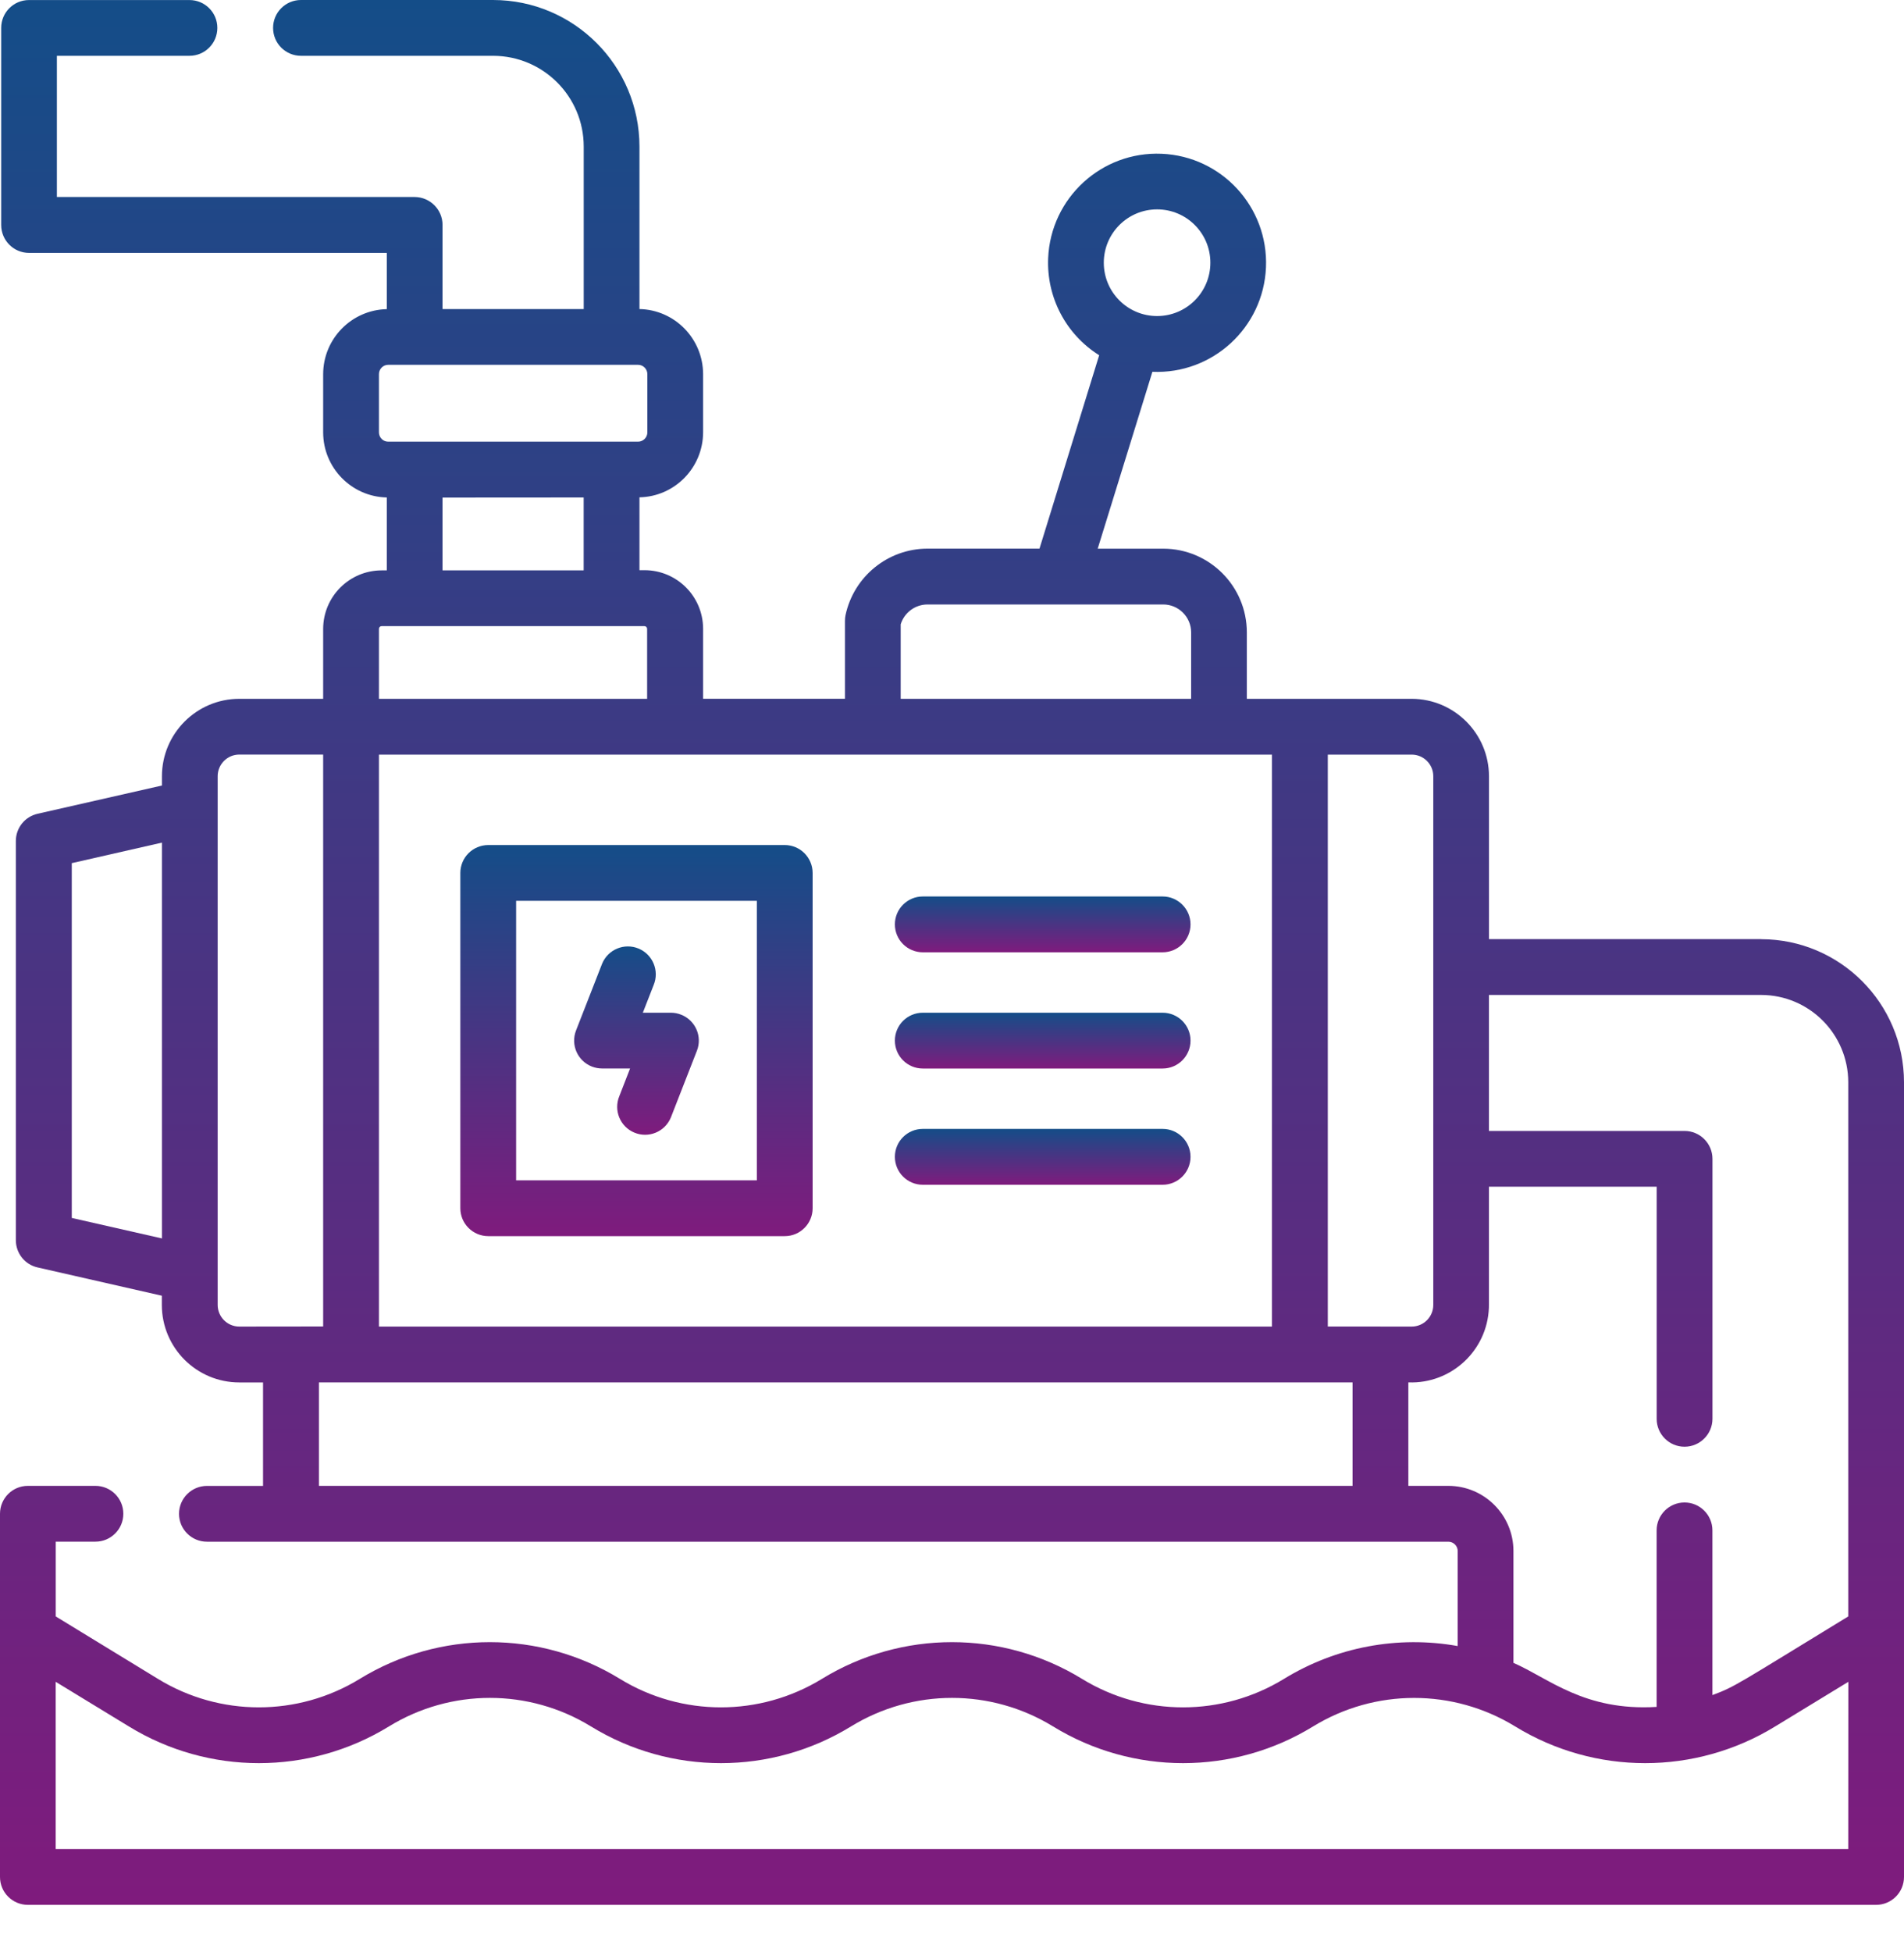 <svg width="40" height="41" viewBox="0 0 40 41" fill="none" xmlns="http://www.w3.org/2000/svg">
<path d="M36.998 19.722H31.281V16.301C31.28 15.404 30.552 14.676 29.655 14.675H26.194V13.28C26.193 12.309 25.407 11.523 24.438 11.522H23.061L24.21 7.808C25.474 7.862 26.542 6.88 26.596 5.616C26.649 4.351 25.669 3.283 24.405 3.229C23.142 3.175 22.074 4.157 22.02 5.421C21.985 6.244 22.394 7.023 23.092 7.46L21.838 11.521H19.482C18.652 11.524 17.937 12.106 17.763 12.918C17.755 12.957 17.751 12.998 17.751 13.039V14.674H14.771V13.204C14.77 12.524 14.22 11.975 13.541 11.974H13.434V10.444C14.176 10.428 14.769 9.822 14.771 9.079V7.856C14.769 7.113 14.176 6.506 13.434 6.49V3.076C13.432 1.378 12.057 0.002 10.36 0H6.323C5.999 0 5.737 0.262 5.737 0.586C5.737 0.91 5.999 1.172 6.323 1.172H10.36C11.411 1.174 12.262 2.025 12.263 3.076V6.491H9.297V4.726C9.298 4.402 9.036 4.139 8.712 4.137C8.712 4.137 8.712 4.137 8.711 4.137H1.195V1.172H3.98C4.304 1.172 4.566 0.91 4.566 0.586C4.566 0.262 4.304 0.001 3.98 0.001H0.611C0.287 -7.18503e-09 0.025 0.262 0.025 0.585V0.586V4.725C0.025 5.049 0.287 5.311 0.611 5.311H0.611H8.126V6.492C7.384 6.508 6.79 7.115 6.789 7.858V9.081C6.79 9.824 7.384 10.431 8.126 10.447V11.978H8.018C7.34 11.979 6.79 12.528 6.789 13.208V14.675H5.027C4.13 14.676 3.403 15.404 3.402 16.301V16.496L0.79 17.089C0.523 17.149 0.333 17.386 0.333 17.66V26.045C0.333 26.318 0.522 26.556 0.789 26.616L3.4 27.21V27.405C3.401 28.303 4.129 29.031 5.027 29.031H5.526V31.204H4.348C4.024 31.204 3.761 31.467 3.761 31.79C3.761 32.114 4.024 32.376 4.348 32.376H30.429C30.536 32.377 30.624 32.464 30.624 32.572V34.567C29.364 34.342 28.066 34.587 26.975 35.256C25.673 36.054 24.033 36.054 22.731 35.256C21.054 34.228 18.944 34.228 17.268 35.256C15.965 36.054 14.325 36.054 13.023 35.256C11.346 34.228 9.236 34.228 7.559 35.256C6.257 36.054 4.618 36.054 3.316 35.255L1.171 33.945V32.375H2.005C2.328 32.375 2.591 32.113 2.591 31.789C2.591 31.465 2.328 31.203 2.005 31.203H0.585C0.262 31.203 8.81336e-07 31.465 8.81336e-07 31.789V39.415C-0.001 39.739 0.262 40.002 0.585 40.002H0.586H39.414C39.738 40.002 40 39.739 40 39.416V22.726C39.998 21.069 38.656 19.726 37 19.723L36.998 19.722ZM24.309 4.397C24.927 4.397 25.428 4.898 25.428 5.517C25.428 6.136 24.927 6.637 24.309 6.637C23.69 6.637 23.189 6.136 23.189 5.517C23.189 4.898 23.691 4.397 24.309 4.397ZM3.402 26.007L1.508 25.577V18.126L3.402 17.695V26.007ZM18.922 13.111C18.998 12.864 19.225 12.695 19.483 12.694H24.438C24.761 12.694 25.023 12.957 25.024 13.28V14.675H18.922V13.111H18.922ZM7.961 9.08V7.857C7.961 7.749 8.048 7.661 8.156 7.661H13.405C13.512 7.661 13.6 7.749 13.6 7.857V9.08C13.6 9.187 13.512 9.275 13.405 9.275H8.156C8.047 9.275 7.961 9.187 7.961 9.08C7.961 9.079 7.961 9.079 7.961 9.08ZM12.262 10.447V11.978H9.297V10.449L12.262 10.447ZM7.961 13.206C7.961 13.175 7.985 13.149 8.016 13.149H13.539C13.57 13.149 13.595 13.175 13.595 13.206V14.675H7.961V13.204V13.206ZM7.961 15.847H26.722V27.858H7.961V15.847ZM5.027 27.858C4.776 27.858 4.573 27.654 4.573 27.403V16.3C4.573 16.05 4.776 15.846 5.027 15.846H6.789V27.856L5.027 27.858ZM28.415 31.203H6.7V29.03H28.415V31.203ZM29.001 27.857H27.895V15.847H29.657C29.908 15.847 30.111 16.05 30.111 16.301V27.403C30.111 27.654 29.908 27.858 29.657 27.858H29.001V27.857ZM38.829 38.829H1.17V35.318L2.707 36.255C4.384 37.283 6.494 37.283 8.171 36.255C9.473 35.456 11.113 35.456 12.415 36.255C14.091 37.283 16.202 37.283 17.878 36.255C19.181 35.456 20.82 35.456 22.123 36.255C23.799 37.283 25.91 37.283 27.586 36.255C28.889 35.457 30.528 35.457 31.831 36.255C33.507 37.283 35.617 37.283 37.294 36.255L38.831 35.318C38.829 36.143 38.829 37.068 38.829 38.829ZM38.829 33.945C36.502 35.365 36.458 35.418 35.975 35.597V32.138C35.975 31.814 35.712 31.552 35.389 31.552C35.066 31.552 34.803 31.814 34.803 32.138V35.845C33.282 35.937 32.539 35.244 31.795 34.92V32.57C31.794 31.816 31.183 31.204 30.428 31.203H29.587V29.03C30.485 29.065 31.243 28.365 31.279 27.466C31.28 27.445 31.28 27.425 31.28 27.404V24.921H34.804V29.794C34.803 30.118 35.066 30.381 35.389 30.381C35.712 30.381 35.975 30.119 35.976 29.796C35.976 29.795 35.976 29.795 35.976 29.794V24.336C35.976 24.012 35.713 23.75 35.389 23.75H31.28V20.894H36.998C38.008 20.895 38.827 21.715 38.829 22.727V33.945H38.829Z" fill="url(#paint0_linear_70_311)"/>
<path d="M16.486 17.746H10.258C9.934 17.746 9.671 18.008 9.671 18.332V25.373C9.671 25.696 9.934 25.959 10.258 25.959H16.486C16.81 25.959 17.072 25.696 17.072 25.373V18.332C17.071 18.008 16.81 17.746 16.486 17.746ZM15.9 24.787H10.843V18.917H15.9V24.787Z" fill="url(#paint1_linear_70_311)"/>
<path d="M24.425 18.826H19.386C19.062 18.826 18.8 19.089 18.8 19.412C18.8 19.736 19.062 19.998 19.386 19.998H24.425C24.748 19.998 25.011 19.736 25.011 19.412C25.011 19.089 24.748 18.826 24.425 18.826Z" fill="url(#paint2_linear_70_311)"/>
<path d="M24.425 21.267H19.386C19.062 21.267 18.8 21.529 18.8 21.853C18.8 22.176 19.062 22.439 19.386 22.439H24.425C24.748 22.439 25.011 22.176 25.011 21.853C25.011 21.529 24.748 21.267 24.425 21.267Z" fill="url(#paint3_linear_70_311)"/>
<path d="M24.425 23.707H19.386C19.062 23.707 18.8 23.97 18.8 24.293C18.8 24.617 19.062 24.88 19.386 24.88H24.425C24.748 24.88 25.011 24.617 25.011 24.293C25.011 23.97 24.748 23.707 24.425 23.707Z" fill="url(#paint4_linear_70_311)"/>
<path d="M12.648 22.438H13.237L13.011 23.019C12.887 23.318 13.028 23.661 13.327 23.785C13.626 23.91 13.968 23.768 14.093 23.469C14.096 23.462 14.099 23.454 14.102 23.446L14.641 22.066C14.759 21.765 14.609 21.425 14.308 21.308C14.24 21.281 14.168 21.267 14.095 21.267H13.505L13.732 20.686C13.856 20.387 13.715 20.045 13.416 19.92C13.117 19.796 12.774 19.937 12.65 20.236C12.647 20.244 12.644 20.252 12.641 20.259L12.102 21.639C11.984 21.941 12.133 22.28 12.435 22.398C12.503 22.424 12.575 22.438 12.648 22.438Z" fill="url(#paint5_linear_70_311)"/>
<defs>
<linearGradient id="paint0_linear_70_311" x1="20" y1="0" x2="20" y2="40.002" gradientUnits="userSpaceOnUse">
<stop stop-color="#144D88"/>
<stop offset="1" stop-color="#7F1B7D"/>
</linearGradient>
<linearGradient id="paint1_linear_70_311" x1="13.372" y1="17.746" x2="13.372" y2="25.959" gradientUnits="userSpaceOnUse">
<stop stop-color="#144D88"/>
<stop offset="1" stop-color="#7F1B7D"/>
</linearGradient>
<linearGradient id="paint2_linear_70_311" x1="21.905" y1="18.826" x2="21.905" y2="19.998" gradientUnits="userSpaceOnUse">
<stop stop-color="#144D88"/>
<stop offset="1" stop-color="#7F1B7D"/>
</linearGradient>
<linearGradient id="paint3_linear_70_311" x1="21.905" y1="21.267" x2="21.905" y2="22.439" gradientUnits="userSpaceOnUse">
<stop stop-color="#144D88"/>
<stop offset="1" stop-color="#7F1B7D"/>
</linearGradient>
<linearGradient id="paint4_linear_70_311" x1="21.905" y1="23.707" x2="21.905" y2="24.88" gradientUnits="userSpaceOnUse">
<stop stop-color="#144D88"/>
<stop offset="1" stop-color="#7F1B7D"/>
</linearGradient>
<linearGradient id="paint5_linear_70_311" x1="13.371" y1="19.875" x2="13.371" y2="23.83" gradientUnits="userSpaceOnUse">
<stop stop-color="#144D88"/>
<stop offset="1" stop-color="#7F1B7D"/>
</linearGradient>
</defs>
</svg>
